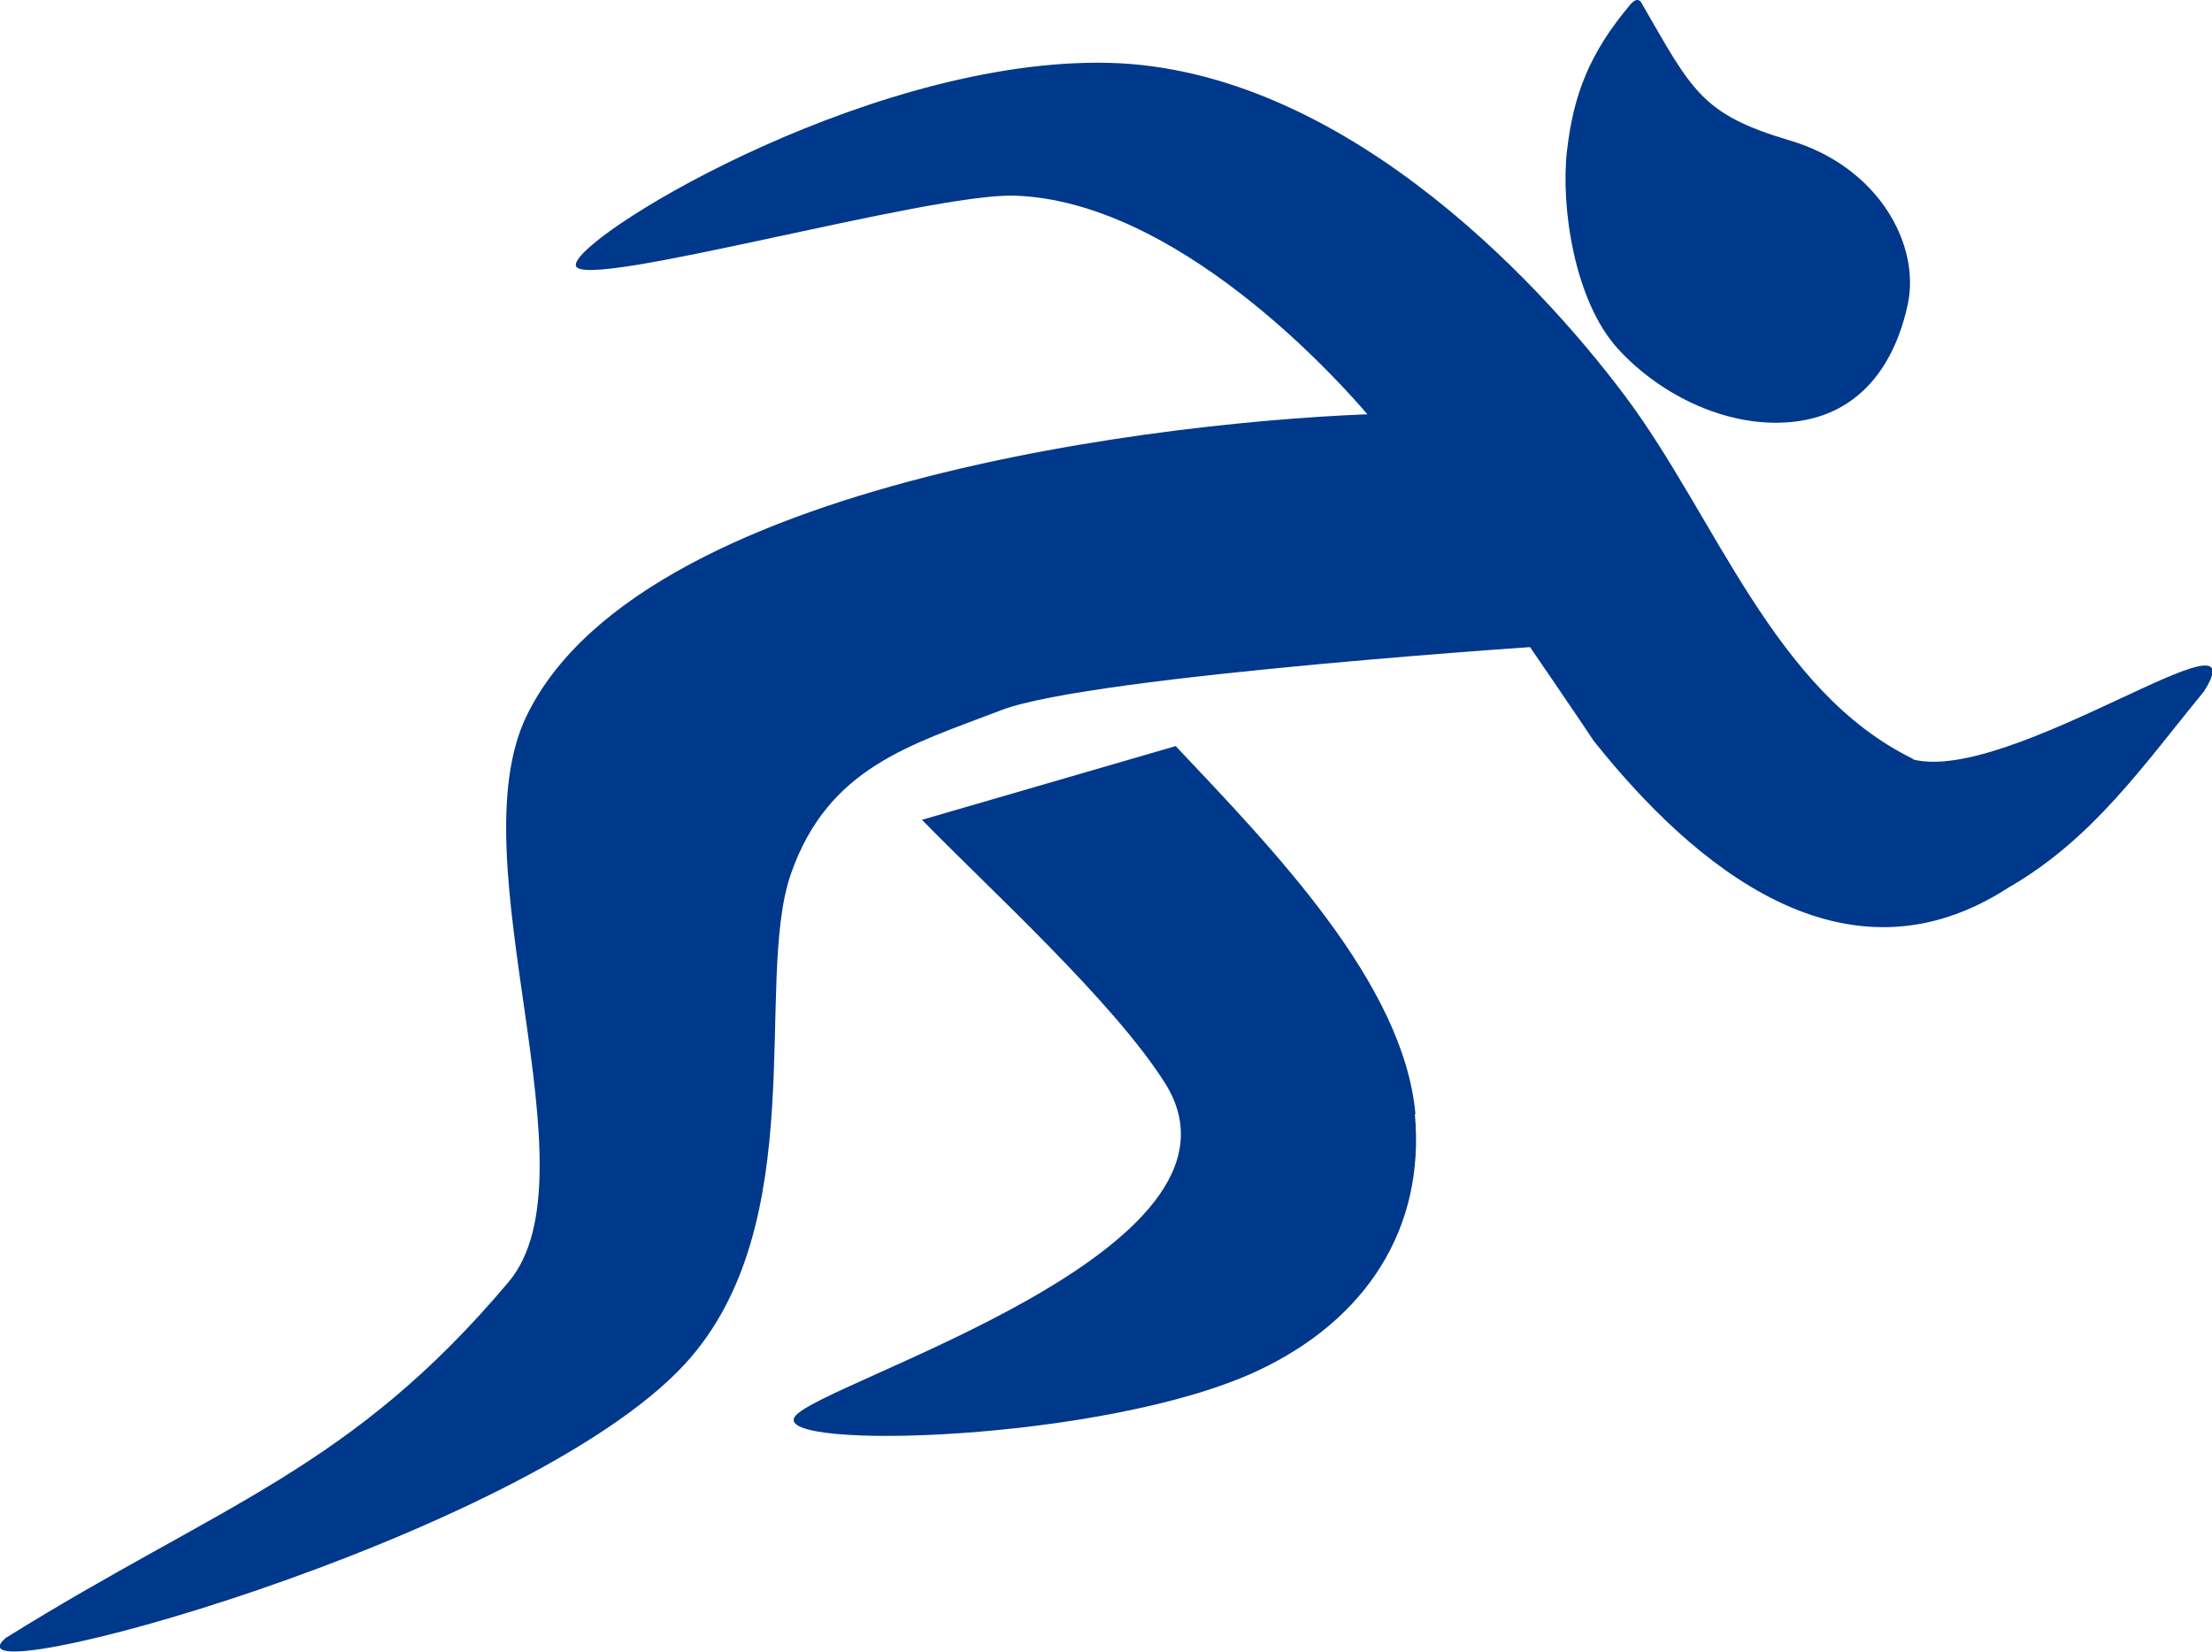 <?xml version="1.0" encoding="UTF-8"?><svg id="_레이어_1" xmlns="http://www.w3.org/2000/svg" viewBox="0 0 38.1 28.45"><defs><style>.cls-1{fill-rule:evenodd;}.cls-1,.cls-2{fill:#00388b;stroke-width:0px;}</style></defs><path class="cls-1" d="M27,11.1c-1.45-1.72.2-4.01-2.83-3.98-3.03.03-13.04.95-15.1,5.21-1.22,2.51,1.25,7.9-.31,9.75-2.72,3.23-4.95,3.82-8.66,6.13-1.24,1.07,8.92-1.7,11.7-4.72,2.21-2.41,1.18-6.58,1.82-8.43.64-1.85,2.07-2.23,3.63-2.83,1.56-.6,9.75-1.13,9.75-1.13Z"/><path class="cls-1" d="M32.95,13.07c-2.4-1.17-3.4-4.17-4.96-6.25-1.55-2.07-5.03-5.75-9.08-5.74-4.14,0-9.12,3.07-8.99,3.5.13.43,6.09-1.26,7.56-1.21,2.74.09,5.5,3.03,6.36,4.11,0,0,3.28,4.77,3.61,5.28,1.73,2.17,4.33,4.35,7.14,2.53,1.46-.84,2.32-2.1,3.37-3.38,1.01-1.59-3.34,1.6-5.01,1.17Z"/><path class="cls-2" d="M27.87,6.01c.75.82,1.94,1.39,3.06,1.25,1.12-.14,1.71-.99,1.93-2.02.22-1.03-.51-2.37-2.03-2.82s-1.68-.85-2.54-2.34c0,0-.06-.18-.21,0-.7.83-.98,1.55-1.09,2.52-.11.97.13,2.59.88,3.41Z"/><path class="cls-1" d="M24.38,19.19c-.2-2.25-2.45-4.56-4.13-6.34l-4.37,1.27c1.17,1.2,3.3,3.13,4.19,4.54,1.8,2.88-5.98,5.15-6.38,5.74s5.36.43,7.97-.79c1.88-.88,2.89-2.46,2.71-4.42Z"/></svg>